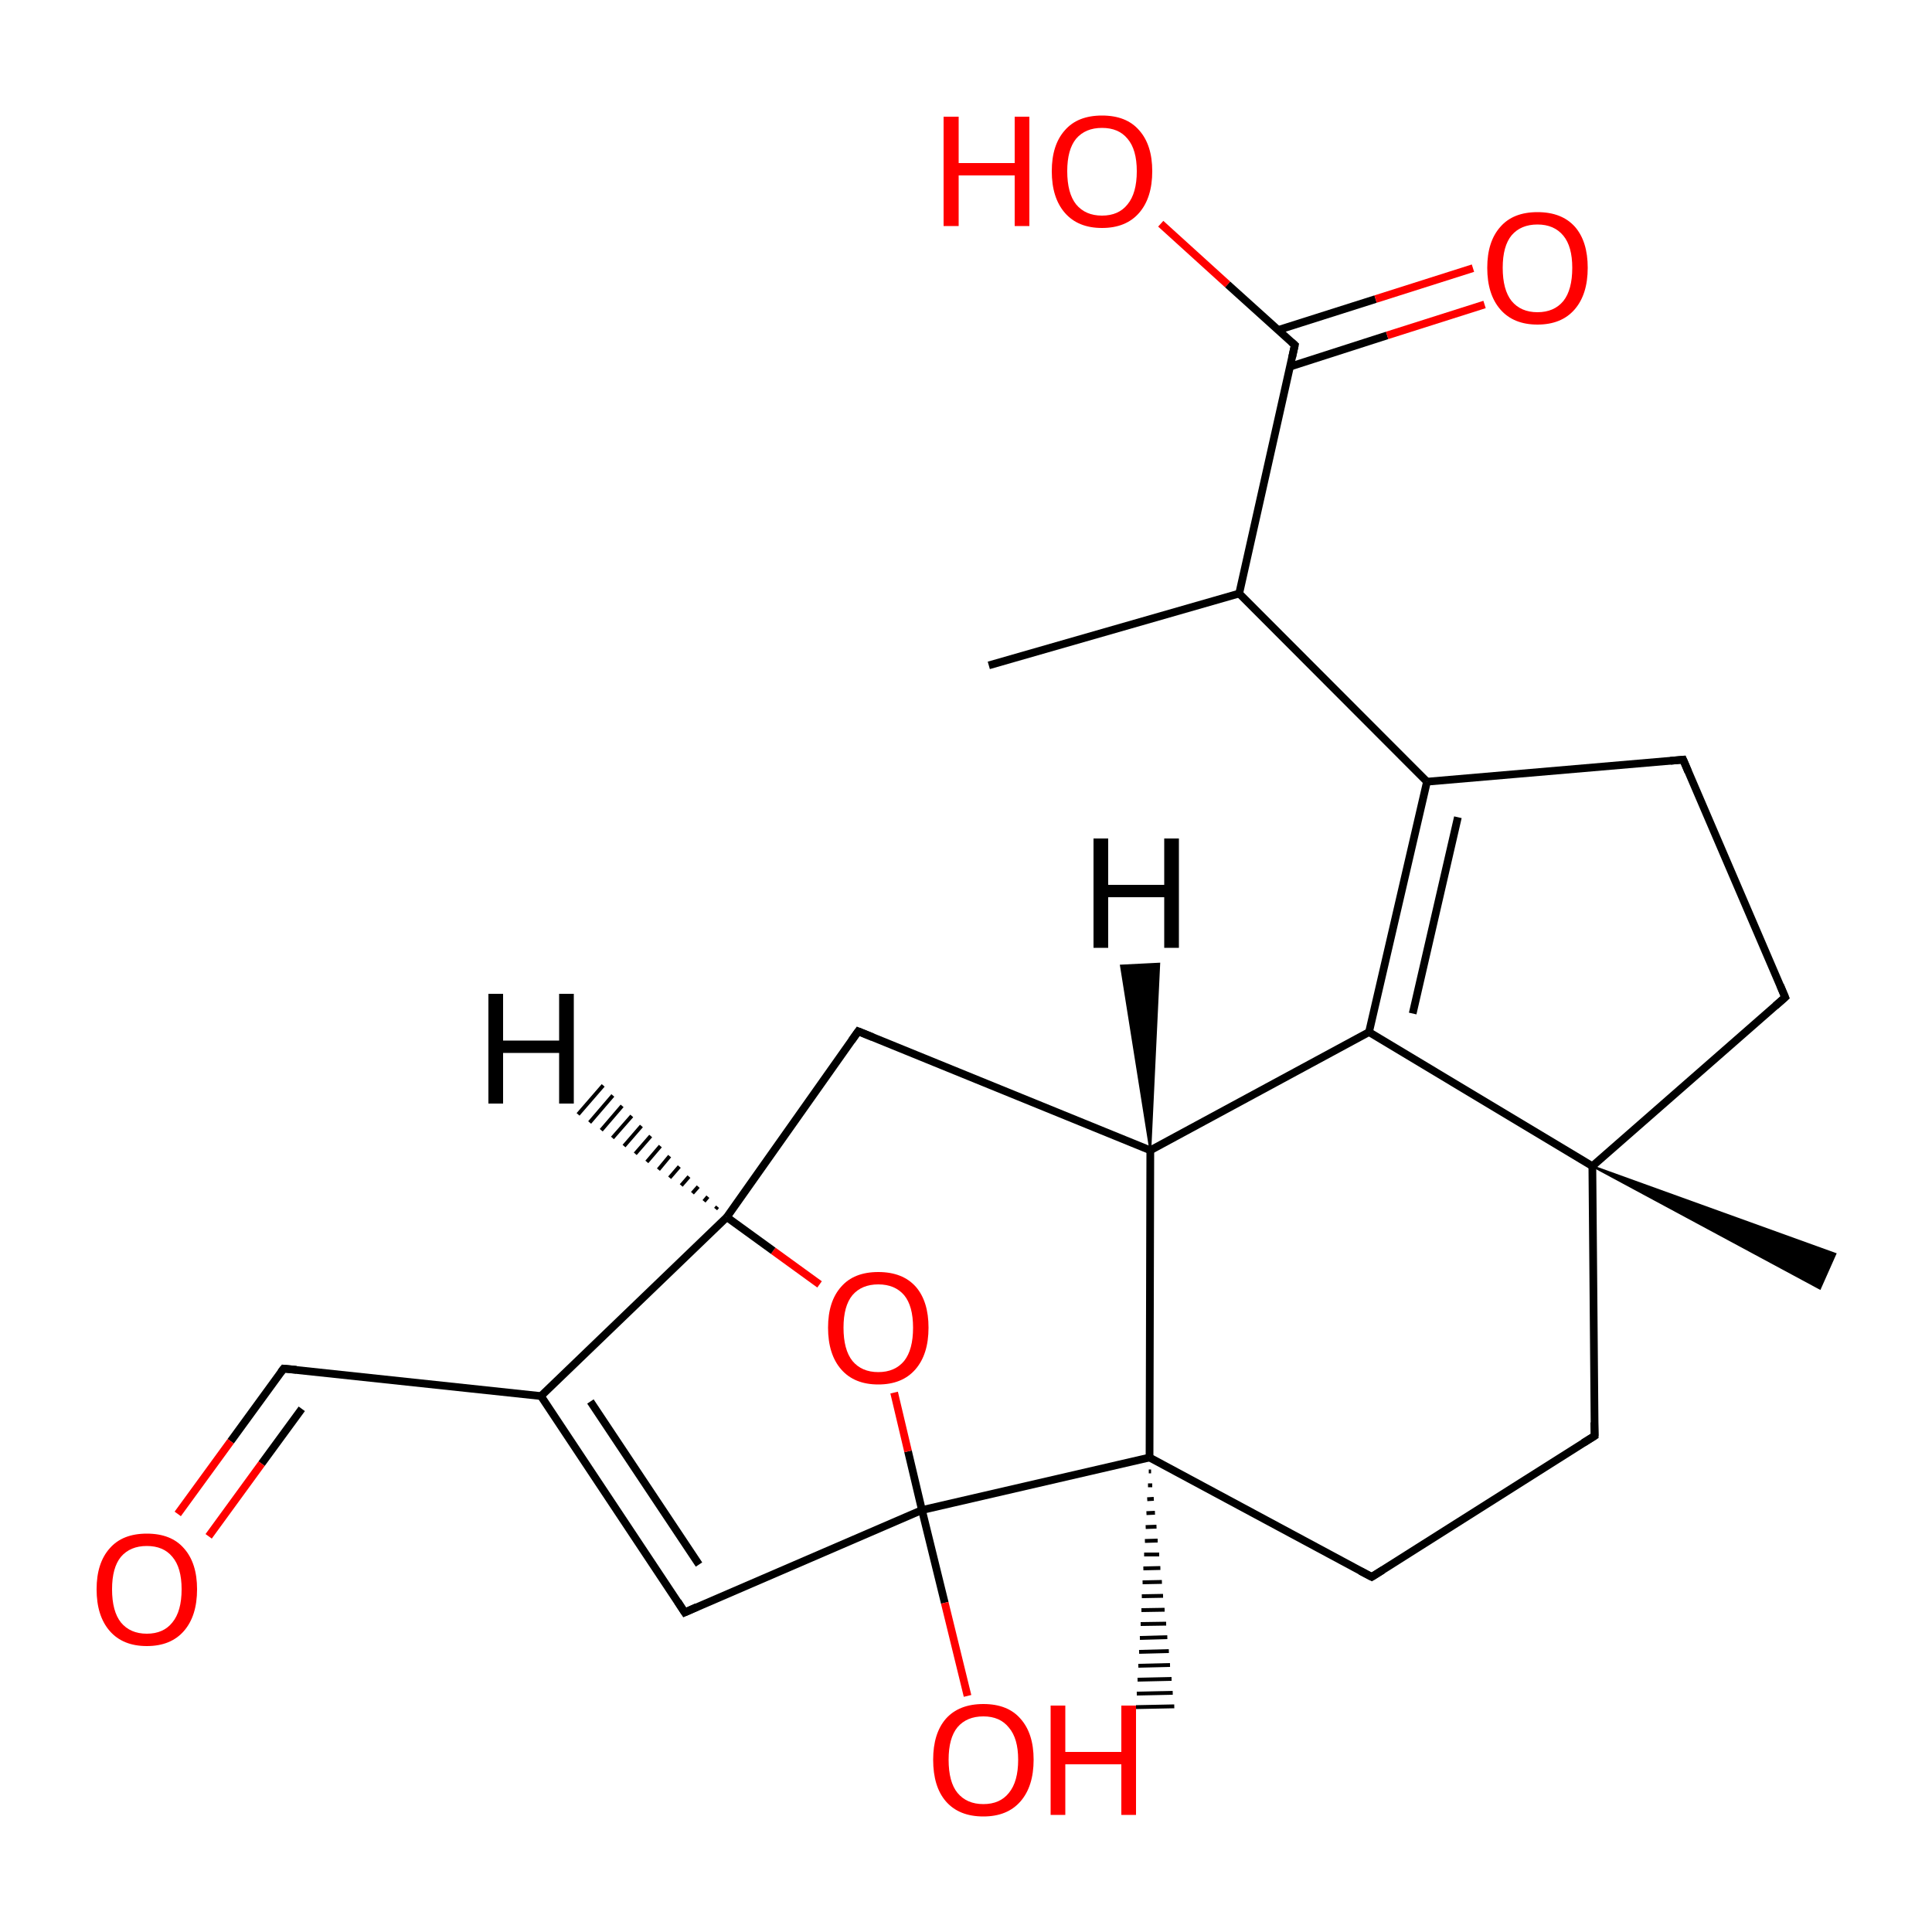 
<svg version='1.1' baseProfile='full'
              xmlns='http://www.w3.org/2000/svg'
                      xmlns:rdkit='http://www.rdkit.org/xml'
                      xmlns:xlink='http://www.w3.org/1999/xlink'
                  xml:space='preserve'
width='500px' height='500px' viewBox='0 0 500 500'>
<!-- END OF HEADER -->
<rect style='opacity:1.0;fill:#FFFFFF;stroke:none' width='500.0' height='500.0' x='0.0' y='0.0'> </rect>
<path class='bond-0 atom-0 atom-1' d='M 255.9,172.2 L 320.7,153.6' style='fill:none;fill-rule:evenodd;stroke:#000000;stroke-width:2.0px;stroke-linecap:butt;stroke-linejoin:miter;stroke-opacity:1' />
<path class='bond-1 atom-1 atom-2' d='M 320.7,153.6 L 369.3,202.3' style='fill:none;fill-rule:evenodd;stroke:#000000;stroke-width:2.0px;stroke-linecap:butt;stroke-linejoin:miter;stroke-opacity:1' />
<path class='bond-2 atom-2 atom-3' d='M 369.3,202.3 L 354.3,267.1' style='fill:none;fill-rule:evenodd;stroke:#000000;stroke-width:2.0px;stroke-linecap:butt;stroke-linejoin:miter;stroke-opacity:1' />
<path class='bond-2 atom-2 atom-3' d='M 377.3,211.5 L 365.6,262.3' style='fill:none;fill-rule:evenodd;stroke:#000000;stroke-width:2.0px;stroke-linecap:butt;stroke-linejoin:miter;stroke-opacity:1' />
<path class='bond-3 atom-3 atom-4' d='M 354.3,267.1 L 297.7,297.7' style='fill:none;fill-rule:evenodd;stroke:#000000;stroke-width:2.0px;stroke-linecap:butt;stroke-linejoin:miter;stroke-opacity:1' />
<path class='bond-4 atom-4 atom-5' d='M 297.7,297.7 L 222.1,266.9' style='fill:none;fill-rule:evenodd;stroke:#000000;stroke-width:2.0px;stroke-linecap:butt;stroke-linejoin:miter;stroke-opacity:1' />
<path class='bond-5 atom-5 atom-6' d='M 222.1,266.9 L 188.1,315.0' style='fill:none;fill-rule:evenodd;stroke:#000000;stroke-width:2.0px;stroke-linecap:butt;stroke-linejoin:miter;stroke-opacity:1' />
<path class='bond-6 atom-6 atom-7' d='M 188.1,315.0 L 140.0,361.3' style='fill:none;fill-rule:evenodd;stroke:#000000;stroke-width:2.0px;stroke-linecap:butt;stroke-linejoin:miter;stroke-opacity:1' />
<path class='bond-7 atom-7 atom-8' d='M 140.0,361.3 L 177.2,417.3' style='fill:none;fill-rule:evenodd;stroke:#000000;stroke-width:2.0px;stroke-linecap:butt;stroke-linejoin:miter;stroke-opacity:1' />
<path class='bond-7 atom-7 atom-8' d='M 152.8,362.7 L 180.9,404.9' style='fill:none;fill-rule:evenodd;stroke:#000000;stroke-width:2.0px;stroke-linecap:butt;stroke-linejoin:miter;stroke-opacity:1' />
<path class='bond-8 atom-8 atom-9' d='M 177.2,417.3 L 238.6,390.8' style='fill:none;fill-rule:evenodd;stroke:#000000;stroke-width:2.0px;stroke-linecap:butt;stroke-linejoin:miter;stroke-opacity:1' />
<path class='bond-9 atom-9 atom-10' d='M 238.6,390.8 L 297.5,377.2' style='fill:none;fill-rule:evenodd;stroke:#000000;stroke-width:2.0px;stroke-linecap:butt;stroke-linejoin:miter;stroke-opacity:1' />
<path class='bond-10 atom-10 atom-11' d='M 297.5,377.2 L 355.0,408.1' style='fill:none;fill-rule:evenodd;stroke:#000000;stroke-width:2.0px;stroke-linecap:butt;stroke-linejoin:miter;stroke-opacity:1' />
<path class='bond-11 atom-11 atom-12' d='M 355.0,408.1 L 412.7,371.6' style='fill:none;fill-rule:evenodd;stroke:#000000;stroke-width:2.0px;stroke-linecap:butt;stroke-linejoin:miter;stroke-opacity:1' />
<path class='bond-12 atom-12 atom-13' d='M 412.7,371.6 L 412.1,301.8' style='fill:none;fill-rule:evenodd;stroke:#000000;stroke-width:2.0px;stroke-linecap:butt;stroke-linejoin:miter;stroke-opacity:1' />
<path class='bond-13 atom-13 atom-14' d='M 412.1,301.8 L 462.0,258.1' style='fill:none;fill-rule:evenodd;stroke:#000000;stroke-width:2.0px;stroke-linecap:butt;stroke-linejoin:miter;stroke-opacity:1' />
<path class='bond-14 atom-14 atom-15' d='M 462.0,258.1 L 435.6,196.6' style='fill:none;fill-rule:evenodd;stroke:#000000;stroke-width:2.0px;stroke-linecap:butt;stroke-linejoin:miter;stroke-opacity:1' />
<path class='bond-15 atom-13 atom-16' d='M 412.1,301.8 L 475.0,324.5 L 471.0,333.5 Z' style='fill:#000000;fill-rule:evenodd;fill-opacity:1;stroke:#000000;stroke-width:0.5px;stroke-linecap:butt;stroke-linejoin:miter;stroke-opacity:1;' />
<path class='bond-16 atom-10 atom-17' d='M 297.9,380.8 L 297.3,380.8' style='fill:none;fill-rule:evenodd;stroke:#000000;stroke-width:1.0px;stroke-linecap:butt;stroke-linejoin:miter;stroke-opacity:1' />
<path class='bond-16 atom-10 atom-17' d='M 298.2,384.4 L 297.1,384.4' style='fill:none;fill-rule:evenodd;stroke:#000000;stroke-width:1.0px;stroke-linecap:butt;stroke-linejoin:miter;stroke-opacity:1' />
<path class='bond-16 atom-10 atom-17' d='M 298.6,387.9 L 296.9,388.0' style='fill:none;fill-rule:evenodd;stroke:#000000;stroke-width:1.0px;stroke-linecap:butt;stroke-linejoin:miter;stroke-opacity:1' />
<path class='bond-16 atom-10 atom-17' d='M 298.9,391.5 L 296.7,391.6' style='fill:none;fill-rule:evenodd;stroke:#000000;stroke-width:1.0px;stroke-linecap:butt;stroke-linejoin:miter;stroke-opacity:1' />
<path class='bond-16 atom-10 atom-17' d='M 299.3,395.1 L 296.5,395.2' style='fill:none;fill-rule:evenodd;stroke:#000000;stroke-width:1.0px;stroke-linecap:butt;stroke-linejoin:miter;stroke-opacity:1' />
<path class='bond-16 atom-10 atom-17' d='M 299.6,398.7 L 296.3,398.8' style='fill:none;fill-rule:evenodd;stroke:#000000;stroke-width:1.0px;stroke-linecap:butt;stroke-linejoin:miter;stroke-opacity:1' />
<path class='bond-16 atom-10 atom-17' d='M 300.0,402.3 L 296.1,402.3' style='fill:none;fill-rule:evenodd;stroke:#000000;stroke-width:1.0px;stroke-linecap:butt;stroke-linejoin:miter;stroke-opacity:1' />
<path class='bond-16 atom-10 atom-17' d='M 300.3,405.8 L 295.9,405.9' style='fill:none;fill-rule:evenodd;stroke:#000000;stroke-width:1.0px;stroke-linecap:butt;stroke-linejoin:miter;stroke-opacity:1' />
<path class='bond-16 atom-10 atom-17' d='M 300.7,409.4 L 295.7,409.5' style='fill:none;fill-rule:evenodd;stroke:#000000;stroke-width:1.0px;stroke-linecap:butt;stroke-linejoin:miter;stroke-opacity:1' />
<path class='bond-16 atom-10 atom-17' d='M 301.0,413.0 L 295.5,413.1' style='fill:none;fill-rule:evenodd;stroke:#000000;stroke-width:1.0px;stroke-linecap:butt;stroke-linejoin:miter;stroke-opacity:1' />
<path class='bond-16 atom-10 atom-17' d='M 301.4,416.6 L 295.4,416.7' style='fill:none;fill-rule:evenodd;stroke:#000000;stroke-width:1.0px;stroke-linecap:butt;stroke-linejoin:miter;stroke-opacity:1' />
<path class='bond-16 atom-10 atom-17' d='M 301.8,420.2 L 295.2,420.3' style='fill:none;fill-rule:evenodd;stroke:#000000;stroke-width:1.0px;stroke-linecap:butt;stroke-linejoin:miter;stroke-opacity:1' />
<path class='bond-16 atom-10 atom-17' d='M 302.1,423.7 L 295.0,423.9' style='fill:none;fill-rule:evenodd;stroke:#000000;stroke-width:1.0px;stroke-linecap:butt;stroke-linejoin:miter;stroke-opacity:1' />
<path class='bond-16 atom-10 atom-17' d='M 302.5,427.3 L 294.8,427.5' style='fill:none;fill-rule:evenodd;stroke:#000000;stroke-width:1.0px;stroke-linecap:butt;stroke-linejoin:miter;stroke-opacity:1' />
<path class='bond-16 atom-10 atom-17' d='M 302.8,430.9 L 294.6,431.1' style='fill:none;fill-rule:evenodd;stroke:#000000;stroke-width:1.0px;stroke-linecap:butt;stroke-linejoin:miter;stroke-opacity:1' />
<path class='bond-16 atom-10 atom-17' d='M 303.2,434.5 L 294.4,434.7' style='fill:none;fill-rule:evenodd;stroke:#000000;stroke-width:1.0px;stroke-linecap:butt;stroke-linejoin:miter;stroke-opacity:1' />
<path class='bond-16 atom-10 atom-17' d='M 303.5,438.1 L 294.2,438.3' style='fill:none;fill-rule:evenodd;stroke:#000000;stroke-width:1.0px;stroke-linecap:butt;stroke-linejoin:miter;stroke-opacity:1' />
<path class='bond-16 atom-10 atom-17' d='M 303.9,441.6 L 294.0,441.8' style='fill:none;fill-rule:evenodd;stroke:#000000;stroke-width:1.0px;stroke-linecap:butt;stroke-linejoin:miter;stroke-opacity:1' />
<path class='bond-17 atom-9 atom-18' d='M 238.6,390.8 L 235.0,375.6' style='fill:none;fill-rule:evenodd;stroke:#000000;stroke-width:2.0px;stroke-linecap:butt;stroke-linejoin:miter;stroke-opacity:1' />
<path class='bond-17 atom-9 atom-18' d='M 235.0,375.6 L 231.4,360.4' style='fill:none;fill-rule:evenodd;stroke:#FF0000;stroke-width:2.0px;stroke-linecap:butt;stroke-linejoin:miter;stroke-opacity:1' />
<path class='bond-18 atom-9 atom-19' d='M 238.6,390.8 L 244.5,414.8' style='fill:none;fill-rule:evenodd;stroke:#000000;stroke-width:2.0px;stroke-linecap:butt;stroke-linejoin:miter;stroke-opacity:1' />
<path class='bond-18 atom-9 atom-19' d='M 244.5,414.8 L 250.4,438.9' style='fill:none;fill-rule:evenodd;stroke:#FF0000;stroke-width:2.0px;stroke-linecap:butt;stroke-linejoin:miter;stroke-opacity:1' />
<path class='bond-19 atom-7 atom-20' d='M 140.0,361.3 L 73.4,354.2' style='fill:none;fill-rule:evenodd;stroke:#000000;stroke-width:2.0px;stroke-linecap:butt;stroke-linejoin:miter;stroke-opacity:1' />
<path class='bond-20 atom-20 atom-21' d='M 73.4,354.2 L 59.7,373.0' style='fill:none;fill-rule:evenodd;stroke:#000000;stroke-width:2.0px;stroke-linecap:butt;stroke-linejoin:miter;stroke-opacity:1' />
<path class='bond-20 atom-20 atom-21' d='M 59.7,373.0 L 46.0,391.8' style='fill:none;fill-rule:evenodd;stroke:#FF0000;stroke-width:2.0px;stroke-linecap:butt;stroke-linejoin:miter;stroke-opacity:1' />
<path class='bond-20 atom-20 atom-21' d='M 78.1,364.6 L 67.7,378.8' style='fill:none;fill-rule:evenodd;stroke:#000000;stroke-width:2.0px;stroke-linecap:butt;stroke-linejoin:miter;stroke-opacity:1' />
<path class='bond-20 atom-20 atom-21' d='M 67.7,378.8 L 54.0,397.6' style='fill:none;fill-rule:evenodd;stroke:#FF0000;stroke-width:2.0px;stroke-linecap:butt;stroke-linejoin:miter;stroke-opacity:1' />
<path class='bond-21 atom-1 atom-22' d='M 320.7,153.6 L 335.1,89.3' style='fill:none;fill-rule:evenodd;stroke:#000000;stroke-width:2.0px;stroke-linecap:butt;stroke-linejoin:miter;stroke-opacity:1' />
<path class='bond-22 atom-22 atom-23' d='M 333.8,94.9 L 359.0,86.8' style='fill:none;fill-rule:evenodd;stroke:#000000;stroke-width:2.0px;stroke-linecap:butt;stroke-linejoin:miter;stroke-opacity:1' />
<path class='bond-22 atom-22 atom-23' d='M 359.0,86.8 L 384.2,78.8' style='fill:none;fill-rule:evenodd;stroke:#FF0000;stroke-width:2.0px;stroke-linecap:butt;stroke-linejoin:miter;stroke-opacity:1' />
<path class='bond-22 atom-22 atom-23' d='M 330.8,85.4 L 356.0,77.4' style='fill:none;fill-rule:evenodd;stroke:#000000;stroke-width:2.0px;stroke-linecap:butt;stroke-linejoin:miter;stroke-opacity:1' />
<path class='bond-22 atom-22 atom-23' d='M 356.0,77.4 L 381.2,69.4' style='fill:none;fill-rule:evenodd;stroke:#FF0000;stroke-width:2.0px;stroke-linecap:butt;stroke-linejoin:miter;stroke-opacity:1' />
<path class='bond-23 atom-22 atom-24' d='M 335.1,89.3 L 317.7,73.6' style='fill:none;fill-rule:evenodd;stroke:#000000;stroke-width:2.0px;stroke-linecap:butt;stroke-linejoin:miter;stroke-opacity:1' />
<path class='bond-23 atom-22 atom-24' d='M 317.7,73.6 L 300.4,57.9' style='fill:none;fill-rule:evenodd;stroke:#FF0000;stroke-width:2.0px;stroke-linecap:butt;stroke-linejoin:miter;stroke-opacity:1' />
<path class='bond-24 atom-15 atom-2' d='M 435.6,196.6 L 369.3,202.3' style='fill:none;fill-rule:evenodd;stroke:#000000;stroke-width:2.0px;stroke-linecap:butt;stroke-linejoin:miter;stroke-opacity:1' />
<path class='bond-25 atom-13 atom-3' d='M 412.1,301.8 L 354.3,267.1' style='fill:none;fill-rule:evenodd;stroke:#000000;stroke-width:2.0px;stroke-linecap:butt;stroke-linejoin:miter;stroke-opacity:1' />
<path class='bond-26 atom-10 atom-4' d='M 297.5,377.2 L 297.7,297.7' style='fill:none;fill-rule:evenodd;stroke:#000000;stroke-width:2.0px;stroke-linecap:butt;stroke-linejoin:miter;stroke-opacity:1' />
<path class='bond-27 atom-18 atom-6' d='M 212.1,332.4 L 200.1,323.7' style='fill:none;fill-rule:evenodd;stroke:#FF0000;stroke-width:2.0px;stroke-linecap:butt;stroke-linejoin:miter;stroke-opacity:1' />
<path class='bond-27 atom-18 atom-6' d='M 200.1,323.7 L 188.1,315.0' style='fill:none;fill-rule:evenodd;stroke:#000000;stroke-width:2.0px;stroke-linecap:butt;stroke-linejoin:miter;stroke-opacity:1' />
<path class='bond-28 atom-4 atom-25' d='M 297.7,297.7 L 290.1,249.9 L 300.0,249.4 Z' style='fill:#000000;fill-rule:evenodd;fill-opacity:1;stroke:#000000;stroke-width:0.5px;stroke-linecap:butt;stroke-linejoin:miter;stroke-opacity:1;' />
<path class='bond-29 atom-6 atom-26' d='M 185.2,312.9 L 185.7,312.3' style='fill:none;fill-rule:evenodd;stroke:#000000;stroke-width:1.0px;stroke-linecap:butt;stroke-linejoin:miter;stroke-opacity:1' />
<path class='bond-29 atom-6 atom-26' d='M 182.2,310.9 L 183.2,309.7' style='fill:none;fill-rule:evenodd;stroke:#000000;stroke-width:1.0px;stroke-linecap:butt;stroke-linejoin:miter;stroke-opacity:1' />
<path class='bond-29 atom-6 atom-26' d='M 179.2,308.8 L 180.7,307.1' style='fill:none;fill-rule:evenodd;stroke:#000000;stroke-width:1.0px;stroke-linecap:butt;stroke-linejoin:miter;stroke-opacity:1' />
<path class='bond-29 atom-6 atom-26' d='M 176.3,306.8 L 178.3,304.5' style='fill:none;fill-rule:evenodd;stroke:#000000;stroke-width:1.0px;stroke-linecap:butt;stroke-linejoin:miter;stroke-opacity:1' />
<path class='bond-29 atom-6 atom-26' d='M 173.3,304.8 L 175.8,301.9' style='fill:none;fill-rule:evenodd;stroke:#000000;stroke-width:1.0px;stroke-linecap:butt;stroke-linejoin:miter;stroke-opacity:1' />
<path class='bond-29 atom-6 atom-26' d='M 170.4,302.7 L 173.3,299.2' style='fill:none;fill-rule:evenodd;stroke:#000000;stroke-width:1.0px;stroke-linecap:butt;stroke-linejoin:miter;stroke-opacity:1' />
<path class='bond-29 atom-6 atom-26' d='M 167.4,300.7 L 170.9,296.6' style='fill:none;fill-rule:evenodd;stroke:#000000;stroke-width:1.0px;stroke-linecap:butt;stroke-linejoin:miter;stroke-opacity:1' />
<path class='bond-29 atom-6 atom-26' d='M 164.4,298.6 L 168.4,294.0' style='fill:none;fill-rule:evenodd;stroke:#000000;stroke-width:1.0px;stroke-linecap:butt;stroke-linejoin:miter;stroke-opacity:1' />
<path class='bond-29 atom-6 atom-26' d='M 161.5,296.6 L 166.0,291.4' style='fill:none;fill-rule:evenodd;stroke:#000000;stroke-width:1.0px;stroke-linecap:butt;stroke-linejoin:miter;stroke-opacity:1' />
<path class='bond-29 atom-6 atom-26' d='M 158.5,294.5 L 163.5,288.8' style='fill:none;fill-rule:evenodd;stroke:#000000;stroke-width:1.0px;stroke-linecap:butt;stroke-linejoin:miter;stroke-opacity:1' />
<path class='bond-29 atom-6 atom-26' d='M 155.6,292.5 L 161.0,286.2' style='fill:none;fill-rule:evenodd;stroke:#000000;stroke-width:1.0px;stroke-linecap:butt;stroke-linejoin:miter;stroke-opacity:1' />
<path class='bond-29 atom-6 atom-26' d='M 152.6,290.5 L 158.6,283.5' style='fill:none;fill-rule:evenodd;stroke:#000000;stroke-width:1.0px;stroke-linecap:butt;stroke-linejoin:miter;stroke-opacity:1' />
<path class='bond-29 atom-6 atom-26' d='M 149.6,288.4 L 156.1,280.9' style='fill:none;fill-rule:evenodd;stroke:#000000;stroke-width:1.0px;stroke-linecap:butt;stroke-linejoin:miter;stroke-opacity:1' />
<path d='M 225.8,268.4 L 222.1,266.9 L 220.4,269.3' style='fill:none;stroke:#000000;stroke-width:2.0px;stroke-linecap:butt;stroke-linejoin:miter;stroke-opacity:1;' />
<path d='M 175.4,414.5 L 177.2,417.3 L 180.3,415.9' style='fill:none;stroke:#000000;stroke-width:2.0px;stroke-linecap:butt;stroke-linejoin:miter;stroke-opacity:1;' />
<path d='M 352.1,406.6 L 355.0,408.1 L 357.9,406.3' style='fill:none;stroke:#000000;stroke-width:2.0px;stroke-linecap:butt;stroke-linejoin:miter;stroke-opacity:1;' />
<path d='M 409.8,373.4 L 412.7,371.6 L 412.6,368.1' style='fill:none;stroke:#000000;stroke-width:2.0px;stroke-linecap:butt;stroke-linejoin:miter;stroke-opacity:1;' />
<path d='M 459.5,260.3 L 462.0,258.1 L 460.7,255.0' style='fill:none;stroke:#000000;stroke-width:2.0px;stroke-linecap:butt;stroke-linejoin:miter;stroke-opacity:1;' />
<path d='M 436.9,199.7 L 435.6,196.6 L 432.3,196.9' style='fill:none;stroke:#000000;stroke-width:2.0px;stroke-linecap:butt;stroke-linejoin:miter;stroke-opacity:1;' />
<path d='M 76.7,354.5 L 73.4,354.2 L 72.7,355.1' style='fill:none;stroke:#000000;stroke-width:2.0px;stroke-linecap:butt;stroke-linejoin:miter;stroke-opacity:1;' />
<path d='M 334.4,92.5 L 335.1,89.3 L 334.2,88.5' style='fill:none;stroke:#000000;stroke-width:2.0px;stroke-linecap:butt;stroke-linejoin:miter;stroke-opacity:1;' />
<path class='atom-18' d='M 214.3 343.6
Q 214.3 336.8, 217.7 333.0
Q 221.0 329.2, 227.3 329.2
Q 233.6 329.2, 237.0 333.0
Q 240.3 336.8, 240.3 343.6
Q 240.3 350.5, 236.9 354.4
Q 233.5 358.3, 227.3 358.3
Q 221.1 358.3, 217.7 354.4
Q 214.3 350.5, 214.3 343.6
M 227.3 355.1
Q 231.6 355.1, 234.0 352.2
Q 236.3 349.3, 236.3 343.6
Q 236.3 338.0, 234.0 335.2
Q 231.6 332.4, 227.3 332.4
Q 223.0 332.4, 220.6 335.2
Q 218.3 338.0, 218.3 343.6
Q 218.3 349.3, 220.6 352.2
Q 223.0 355.1, 227.3 355.1
' fill='#FF0000'/>
<path class='atom-19' d='M 241.5 455.4
Q 241.5 448.6, 244.8 444.8
Q 248.2 441.0, 254.5 441.0
Q 260.8 441.0, 264.1 444.8
Q 267.5 448.6, 267.5 455.4
Q 267.5 462.3, 264.1 466.2
Q 260.7 470.1, 254.5 470.1
Q 248.2 470.1, 244.8 466.2
Q 241.5 462.4, 241.5 455.4
M 254.5 466.9
Q 258.8 466.9, 261.1 464.0
Q 263.5 461.1, 263.5 455.4
Q 263.5 449.9, 261.1 447.1
Q 258.8 444.2, 254.5 444.2
Q 250.2 444.2, 247.8 447.0
Q 245.5 449.8, 245.5 455.4
Q 245.5 461.2, 247.8 464.0
Q 250.2 466.9, 254.5 466.9
' fill='#FF0000'/>
<path class='atom-19' d='M 271.9 441.4
L 275.7 441.4
L 275.7 453.4
L 290.2 453.4
L 290.2 441.4
L 294.0 441.4
L 294.0 469.7
L 290.2 469.7
L 290.2 456.6
L 275.7 456.6
L 275.7 469.7
L 271.9 469.7
L 271.9 441.4
' fill='#FF0000'/>
<path class='atom-21' d='M 25.0 411.3
Q 25.0 404.5, 28.4 400.7
Q 31.7 396.9, 38.0 396.9
Q 44.3 396.9, 47.6 400.7
Q 51.0 404.5, 51.0 411.3
Q 51.0 418.2, 47.6 422.1
Q 44.2 426.0, 38.0 426.0
Q 31.8 426.0, 28.4 422.1
Q 25.0 418.2, 25.0 411.3
M 38.0 422.8
Q 42.3 422.8, 44.6 419.9
Q 47.0 417.0, 47.0 411.3
Q 47.0 405.7, 44.6 402.9
Q 42.3 400.1, 38.0 400.1
Q 33.7 400.1, 31.3 402.9
Q 29.0 405.7, 29.0 411.3
Q 29.0 417.0, 31.3 419.9
Q 33.7 422.8, 38.0 422.8
' fill='#FF0000'/>
<path class='atom-23' d='M 384.9 69.3
Q 384.9 62.5, 388.3 58.7
Q 391.6 54.9, 397.9 54.9
Q 404.2 54.9, 407.6 58.7
Q 410.9 62.5, 410.9 69.3
Q 410.9 76.2, 407.5 80.1
Q 404.1 84.0, 397.9 84.0
Q 391.7 84.0, 388.3 80.1
Q 384.9 76.2, 384.9 69.3
M 397.9 80.8
Q 402.2 80.8, 404.6 77.9
Q 406.9 75.0, 406.9 69.3
Q 406.9 63.8, 404.6 61.0
Q 402.2 58.1, 397.9 58.1
Q 393.6 58.1, 391.2 60.9
Q 388.9 63.7, 388.9 69.3
Q 388.9 75.0, 391.2 77.9
Q 393.6 80.8, 397.9 80.8
' fill='#FF0000'/>
<path class='atom-24' d='M 244.2 30.2
L 248.1 30.2
L 248.1 42.2
L 262.6 42.2
L 262.6 30.2
L 266.4 30.2
L 266.4 58.5
L 262.6 58.5
L 262.6 45.4
L 248.1 45.4
L 248.1 58.5
L 244.2 58.5
L 244.2 30.2
' fill='#FF0000'/>
<path class='atom-24' d='M 272.2 44.3
Q 272.2 37.5, 275.6 33.7
Q 278.9 29.9, 285.2 29.9
Q 291.5 29.9, 294.8 33.7
Q 298.2 37.5, 298.2 44.3
Q 298.2 51.2, 294.8 55.1
Q 291.4 59.0, 285.2 59.0
Q 279.0 59.0, 275.6 55.1
Q 272.2 51.2, 272.2 44.3
M 285.2 55.8
Q 289.5 55.8, 291.8 52.9
Q 294.2 50.0, 294.2 44.3
Q 294.2 38.7, 291.8 35.9
Q 289.5 33.1, 285.2 33.1
Q 280.9 33.1, 278.5 35.9
Q 276.2 38.7, 276.2 44.3
Q 276.2 50.0, 278.5 52.9
Q 280.9 55.8, 285.2 55.8
' fill='#FF0000'/>
<path class='atom-25' d='M 283.0 217.0
L 286.8 217.0
L 286.8 229.0
L 301.3 229.0
L 301.3 217.0
L 305.1 217.0
L 305.1 245.3
L 301.3 245.3
L 301.3 232.2
L 286.8 232.2
L 286.8 245.3
L 283.0 245.3
L 283.0 217.0
' fill='#000000'/>
<path class='atom-26' d='M 126.4 257.2
L 130.2 257.2
L 130.2 269.3
L 144.7 269.3
L 144.7 257.2
L 148.5 257.2
L 148.5 285.6
L 144.7 285.6
L 144.7 272.5
L 130.2 272.5
L 130.2 285.6
L 126.4 285.6
L 126.4 257.2
' fill='#000000'/>
</svg>
